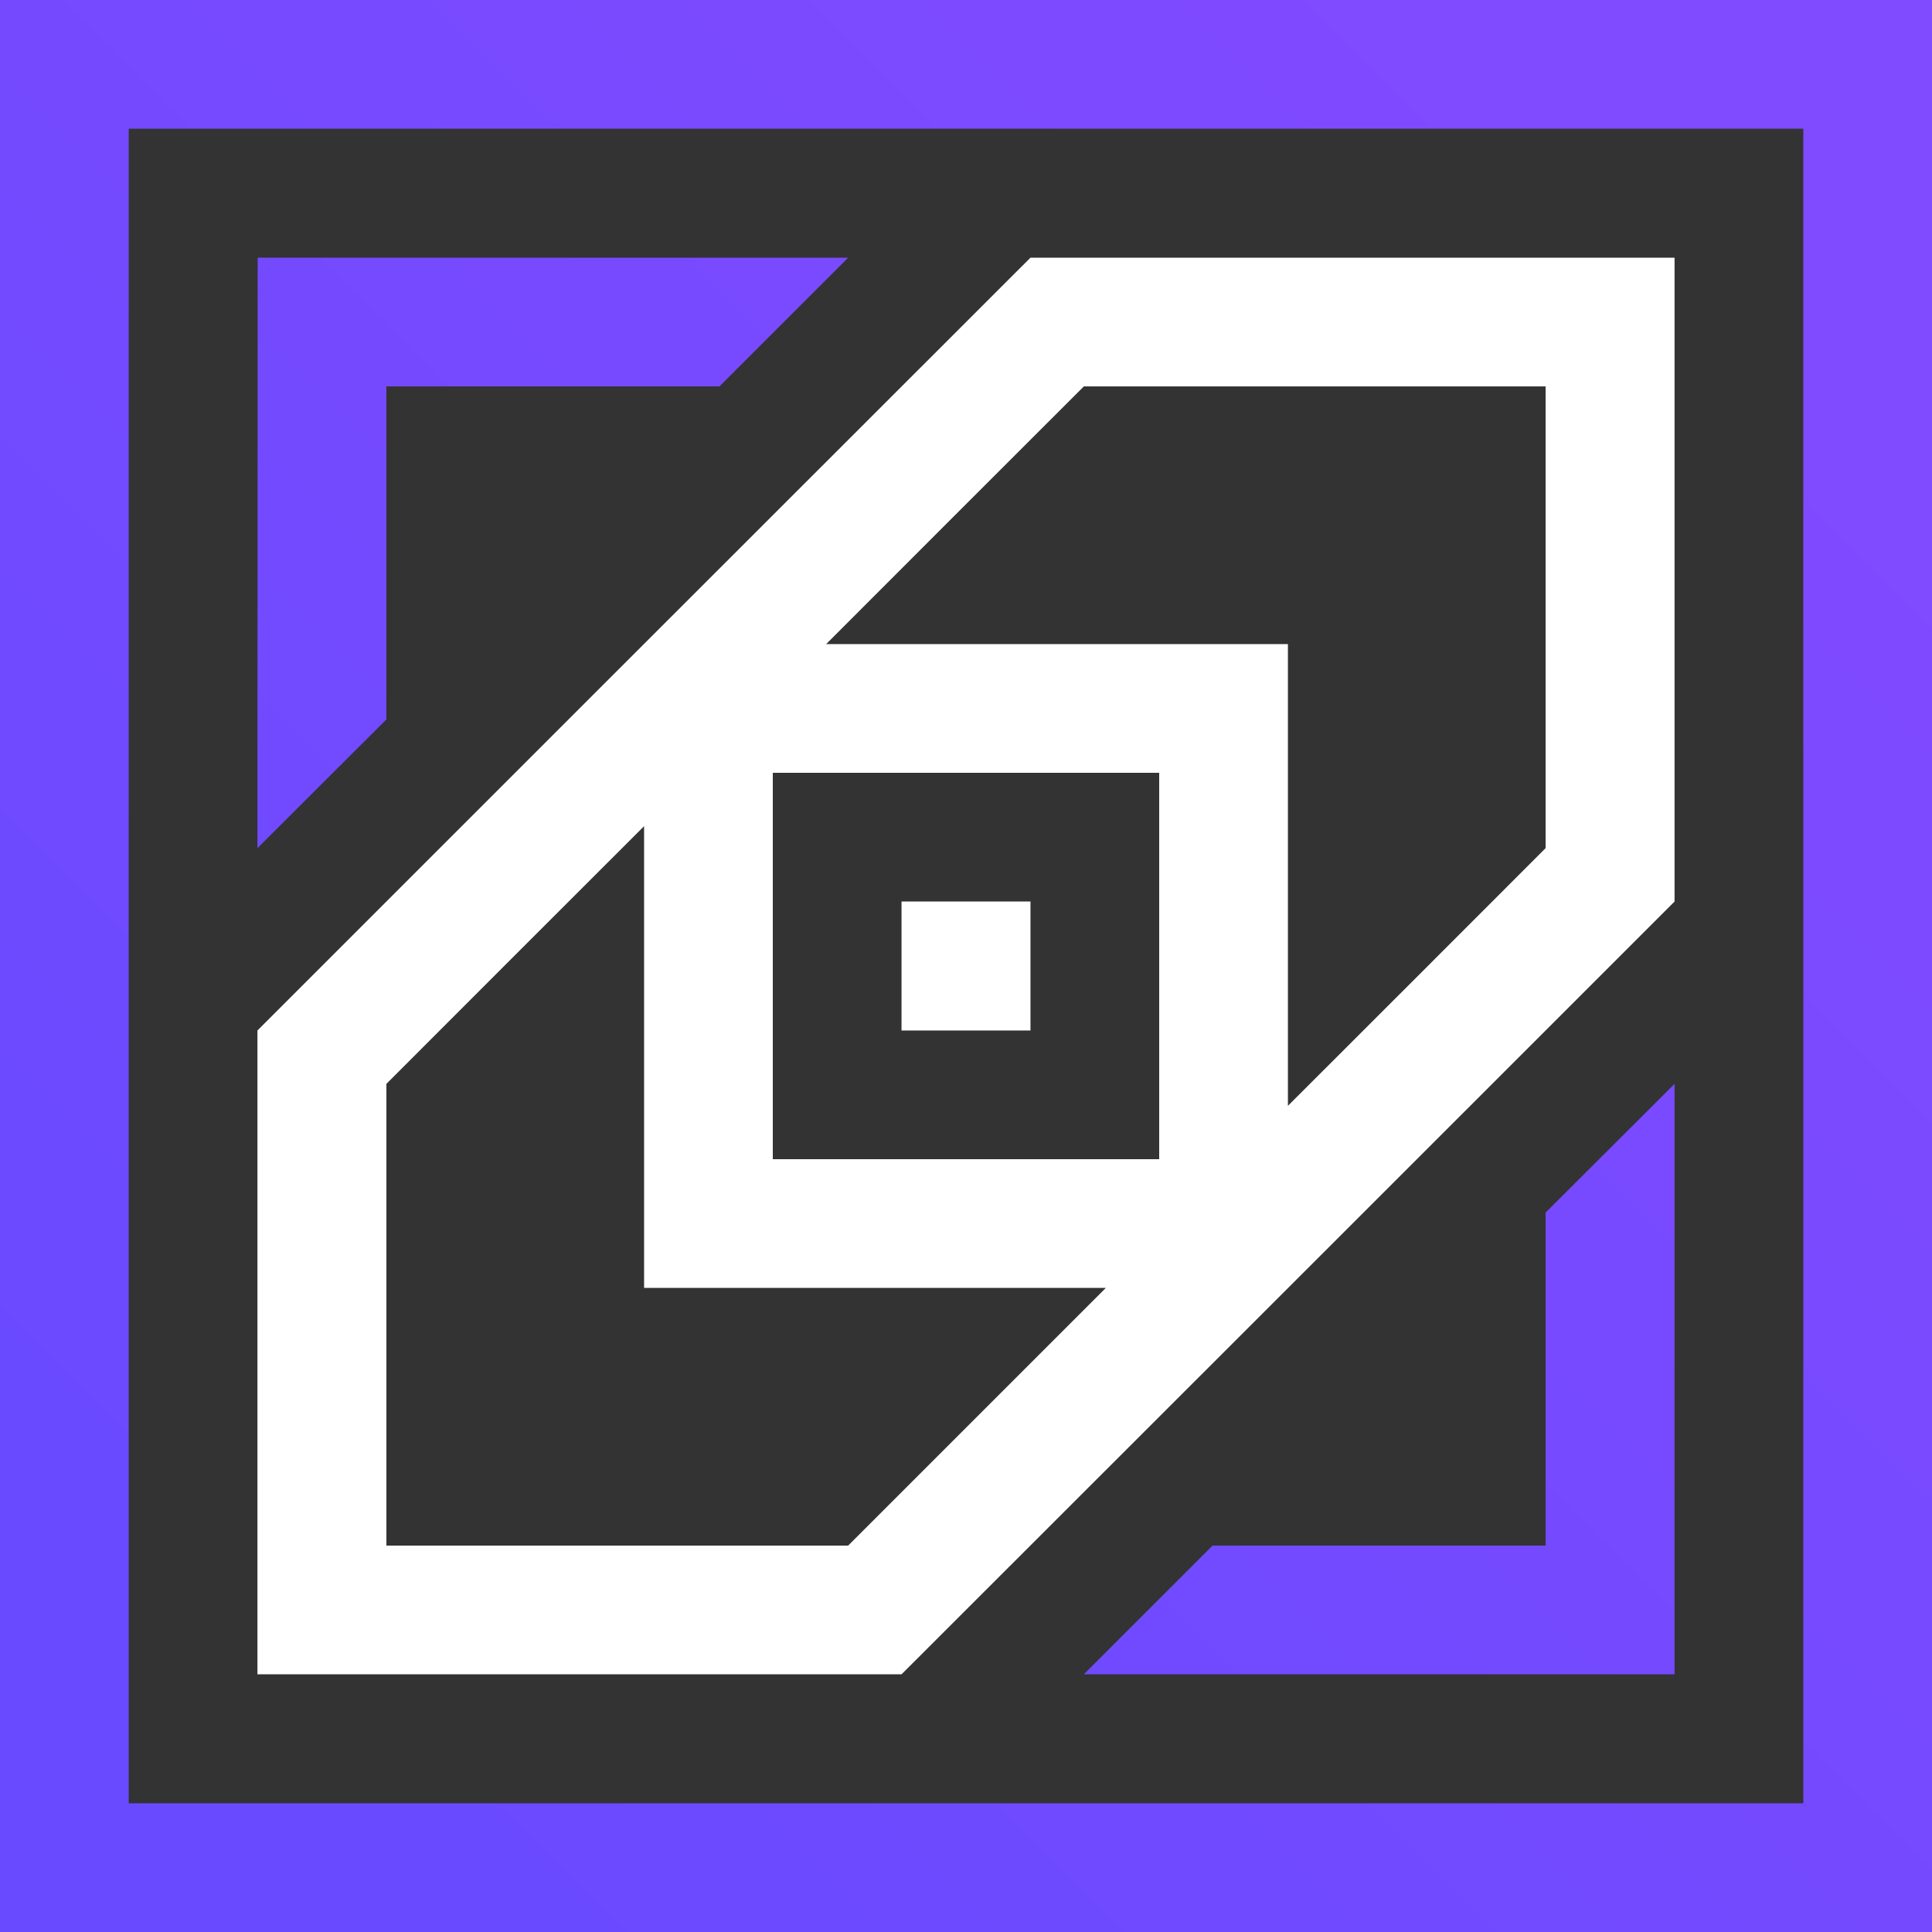 <?xml version="1.0" encoding="UTF-8"?>
<!DOCTYPE svg PUBLIC "-//W3C//DTD SVG 1.1//EN" "http://www.w3.org/Graphics/SVG/1.1/DTD/svg11.dtd">
<!-- Creator: CorelDRAW (Wersja OEM) -->
<svg xmlns="http://www.w3.org/2000/svg" xml:space="preserve" width="80px" height="80px" version="1.1" style="shape-rendering:geometricPrecision; text-rendering:geometricPrecision; image-rendering:optimizeQuality; fill-rule:evenodd; clip-rule:evenodd"
viewBox="0 0 80 80"
 xmlns:xlink="http://www.w3.org/1999/xlink"
 xmlns:xodm="http://www.corel.com/coreldraw/odm/2003">
 <rect x="0" y="0" width="80" height="80" fill="#333333" stroke="none"/>
 <defs>
  <style type="text/css">
   <![CDATA[
    .fil0 {fill:white}
    .fil1 {fill:url(#id0)}
   ]]>
  </style>
  <linearGradient id="id0" gradientUnits="userSpaceOnUse" x1="11.72" y1="68.29" x2="68.29" y2="11.71">
   <stop offset="0" style="stop-opacity:1; stop-color:#6A4AFF"/>
   <stop offset="1" style="stop-opacity:1; stop-color:#804AFF"/>
  </linearGradient>
 </defs>
 <g id="Warstwa_x0020_1">
  <path class="fil0" d="M42.67 10.67l26.67 0 0 26.66c-10.67,10.67 -21.34,21.34 -32.01,32l-26.67 0 0 -26.66c0,0 29.34,-29.34 32.01,-32zm10.66 35.12l0 -19.12 -19.12 0c3.55,-3.56 7.11,-7.11 10.67,-10.67l19.12 0 0 19.12c-3.55,3.56 -7.11,7.11 -10.67,10.67zm-26.66 -11.58l0 19.12 19.12 0c-3.56,3.56 -7.11,7.11 -10.67,10.67l-19.12 0 0 -19.12c3.55,-3.56 7.11,-7.11 10.67,-10.67zm5.33 -2.21l16 0 0 16 -16 0 0 -16zm5.33 5.33l5.34 0 0 5.34 -5.34 0 0 -5.34z"/>
  <path class="fil1" d="M5.33 74.67l0 -69.34 69.34 0 0 69.34 -69.34 0zm44.88 -10.67l13.79 0 0 -13.79 5.34 -5.33 0 24.45 -24.46 0 5.33 -5.33zm-34.21 -34.21l0 -13.79 13.79 0 5.33 -5.33 -24.45 0 -0.01 24.45 5.34 -5.33zm-16 50.21l0 -80 80 0 0 80 -80 0z"/>
 </g>
</svg>
